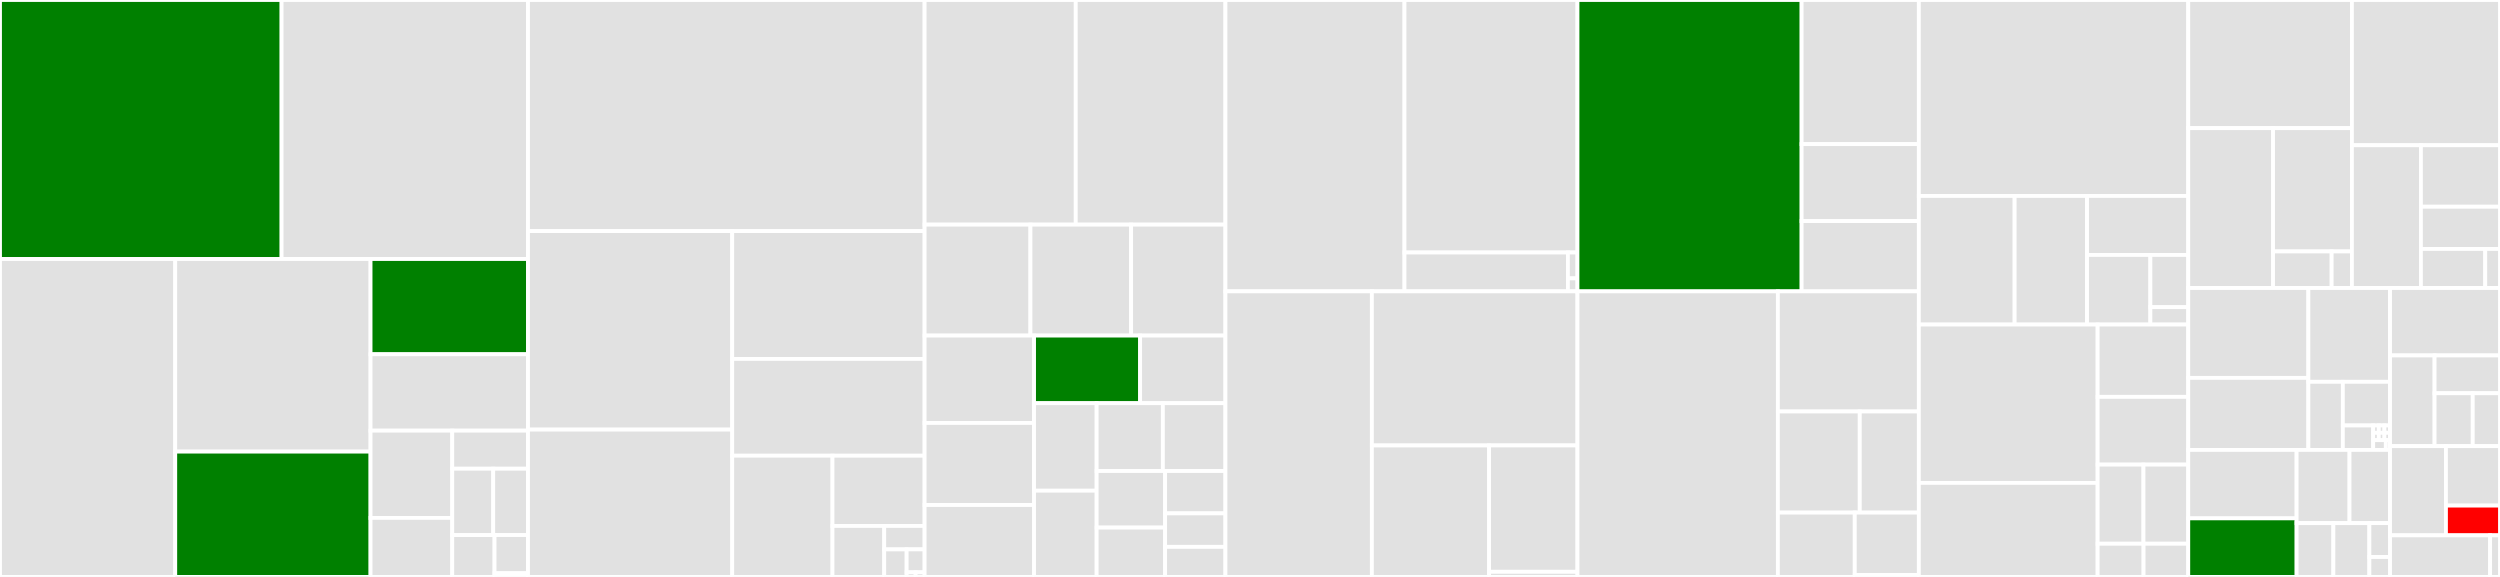 <svg baseProfile="full" width="650" height="150" viewBox="0 0 650 150" version="1.1"
xmlns="http://www.w3.org/2000/svg" xmlns:ev="http://www.w3.org/2001/xml-events"
xmlns:xlink="http://www.w3.org/1999/xlink">

<rect x="0" y="0" width="650" height="150" fill="#333333" stroke="none"/>

<style>rect.s{mask:url(#mask);}</style>
<defs>
  <pattern id="white" width="4" height="4" patternUnits="userSpaceOnUse" patternTransform="rotate(45)">
    <rect width="2" height="2" transform="translate(0,0)" fill="white"></rect>
  </pattern>
  <mask id="mask">
    <rect x="0" y="0" width="100%" height="100%" fill="url(#white)"></rect>
  </mask>
</defs>

<rect x="0" y="0" width="73.212" height="67.341" fill="green" stroke="white" stroke-width="1" class=" tooltipped" data-content="wallet/wallet.js"><title>wallet/wallet.js</title></rect>
<rect x="73.212" y="0" width="64.071" height="67.341" fill="#e1e1e1" stroke="white" stroke-width="1" class=" tooltipped" data-content="wallet/txdb.js"><title>wallet/txdb.js</title></rect>
<rect x="0" y="67.341" width="45.559" height="82.659" fill="#e1e1e1" stroke="white" stroke-width="1" class=" tooltipped" data-content="wallet/rpc.js"><title>wallet/rpc.js</title></rect>
<rect x="45.559" y="67.341" width="50.782" height="50.078" fill="#e1e1e1" stroke="white" stroke-width="1" class=" tooltipped" data-content="wallet/walletdb.js"><title>wallet/walletdb.js</title></rect>
<rect x="45.559" y="117.419" width="50.782" height="32.581" fill="green" stroke="white" stroke-width="1" class=" tooltipped" data-content="wallet/http.js"><title>wallet/http.js</title></rect>
<rect x="96.341" y="67.341" width="40.942" height="24.764" fill="green" stroke="white" stroke-width="1" class=" tooltipped" data-content="wallet/account.js"><title>wallet/account.js</title></rect>
<rect x="96.341" y="92.104" width="40.942" height="19.865" fill="#e1e1e1" stroke="white" stroke-width="1" class=" tooltipped" data-content="wallet/masterkey.js"><title>wallet/masterkey.js</title></rect>
<rect x="96.341" y="111.97" width="21.24" height="22.687" fill="#e1e1e1" stroke="white" stroke-width="1" class=" tooltipped" data-content="wallet/records.js"><title>wallet/records.js</title></rect>
<rect x="96.341" y="134.657" width="21.24" height="15.343" fill="#e1e1e1" stroke="white" stroke-width="1" class=" tooltipped" data-content="wallet/path.js"><title>wallet/path.js</title></rect>
<rect x="117.581" y="111.97" width="19.702" height="9.896" fill="#e1e1e1" stroke="white" stroke-width="1" class=" tooltipped" data-content="wallet/nodeclient.js"><title>wallet/nodeclient.js</title></rect>
<rect x="117.581" y="121.866" width="10.659" height="17.248" fill="#e1e1e1" stroke="white" stroke-width="1" class=" tooltipped" data-content="wallet/common.js"><title>wallet/common.js</title></rect>
<rect x="128.239" y="121.866" width="9.044" height="17.248" fill="#e1e1e1" stroke="white" stroke-width="1" class=" tooltipped" data-content="wallet/walletkey.js"><title>wallet/walletkey.js</title></rect>
<rect x="117.581" y="139.114" width="11.002" height="10.886" fill="#e1e1e1" stroke="white" stroke-width="1" class=" tooltipped" data-content="wallet/nullclient.js"><title>wallet/nullclient.js</title></rect>
<rect x="128.583" y="139.114" width="8.7" height="9.925" fill="#e1e1e1" stroke="white" stroke-width="1" class=" tooltipped" data-content="wallet/plugin.js"><title>wallet/plugin.js</title></rect>
<rect x="128.583" y="149.039" width="8.7" height="0.961" fill="#e1e1e1" stroke="white" stroke-width="1" class=" tooltipped" data-content="wallet/layout.js"><title>wallet/layout.js</title></rect>
<rect x="137.283" y="0" width="103.115" height="60.076" fill="#e1e1e1" stroke="white" stroke-width="1" class=" tooltipped" data-content="net/pool.js"><title>net/pool.js</title></rect>
<rect x="137.283" y="60.076" width="53.091" height="51.625" fill="#e1e1e1" stroke="white" stroke-width="1" class=" tooltipped" data-content="net/peer.js"><title>net/peer.js</title></rect>
<rect x="137.283" y="111.701" width="53.091" height="38.299" fill="#e1e1e1" stroke="white" stroke-width="1" class=" tooltipped" data-content="net/hostlist.js"><title>net/hostlist.js</title></rect>
<rect x="190.374" y="60.076" width="50.024" height="33.241" fill="#e1e1e1" stroke="white" stroke-width="1" class=" tooltipped" data-content="net/packets.js"><title>net/packets.js</title></rect>
<rect x="190.374" y="93.317" width="50.024" height="25.168" fill="#e1e1e1" stroke="white" stroke-width="1" class=" tooltipped" data-content="net/brontide.js"><title>net/brontide.js</title></rect>
<rect x="190.374" y="118.485" width="26.073" height="31.515" fill="#e1e1e1" stroke="white" stroke-width="1" class=" tooltipped" data-content="net/bip152.js"><title>net/bip152.js</title></rect>
<rect x="216.447" y="118.485" width="23.952" height="18.258" fill="#e1e1e1" stroke="white" stroke-width="1" class=" tooltipped" data-content="net/netaddress.js"><title>net/netaddress.js</title></rect>
<rect x="216.447" y="136.743" width="13.447" height="13.257" fill="#e1e1e1" stroke="white" stroke-width="1" class=" tooltipped" data-content="net/parser.js"><title>net/parser.js</title></rect>
<rect x="229.893" y="136.743" width="10.505" height="6.098" fill="#e1e1e1" stroke="white" stroke-width="1" class=" tooltipped" data-content="net/common.js"><title>net/common.js</title></rect>
<rect x="229.893" y="142.841" width="5.836" height="7.159" fill="#e1e1e1" stroke="white" stroke-width="1" class=" tooltipped" data-content="net/framer.js"><title>net/framer.js</title></rect>
<rect x="235.729" y="142.841" width="4.669" height="5.966" fill="#e1e1e1" stroke="white" stroke-width="1" class=" tooltipped" data-content="net/seeds/index.js"><title>net/seeds/index.js</title></rect>
<rect x="235.729" y="148.807" width="2.334" height="1.193" fill="#e1e1e1" stroke="white" stroke-width="1" class=" tooltipped" data-content="net/seeds/testnet.js"><title>net/seeds/testnet.js</title></rect>
<rect x="238.064" y="148.807" width="2.334" height="1.193" fill="#e1e1e1" stroke="white" stroke-width="1" class=" tooltipped" data-content="net/seeds/main.js"><title>net/seeds/main.js</title></rect>
<rect x="240.398" y="0" width="39.298" height="58.405" fill="#e1e1e1" stroke="white" stroke-width="1" class=" tooltipped" data-content="primitives/tx.js"><title>primitives/tx.js</title></rect>
<rect x="279.696" y="0" width="38.916" height="58.405" fill="#e1e1e1" stroke="white" stroke-width="1" class=" tooltipped" data-content="primitives/mtx.js"><title>primitives/mtx.js</title></rect>
<rect x="240.398" y="58.405" width="27.52" height="28.846" fill="#e1e1e1" stroke="white" stroke-width="1" class=" tooltipped" data-content="primitives/airdropkey.js"><title>primitives/airdropkey.js</title></rect>
<rect x="267.918" y="58.405" width="26.168" height="28.846" fill="#e1e1e1" stroke="white" stroke-width="1" class=" tooltipped" data-content="primitives/airdropproof.js"><title>primitives/airdropproof.js</title></rect>
<rect x="294.086" y="58.405" width="24.526" height="28.846" fill="#e1e1e1" stroke="white" stroke-width="1" class=" tooltipped" data-content="primitives/merkleblock.js"><title>primitives/merkleblock.js</title></rect>
<rect x="240.398" y="87.251" width="28.454" height="22.711" fill="#e1e1e1" stroke="white" stroke-width="1" class=" tooltipped" data-content="primitives/keyring.js"><title>primitives/keyring.js</title></rect>
<rect x="240.398" y="109.962" width="28.454" height="21.341" fill="#e1e1e1" stroke="white" stroke-width="1" class=" tooltipped" data-content="primitives/covenant.js"><title>primitives/covenant.js</title></rect>
<rect x="240.398" y="131.302" width="28.454" height="18.698" fill="#e1e1e1" stroke="white" stroke-width="1" class=" tooltipped" data-content="primitives/block.js"><title>primitives/block.js</title></rect>
<rect x="268.852" y="87.251" width="27.574" height="17.577" fill="green" stroke="white" stroke-width="1" class=" tooltipped" data-content="primitives/address.js"><title>primitives/address.js</title></rect>
<rect x="296.426" y="87.251" width="22.186" height="17.577" fill="#e1e1e1" stroke="white" stroke-width="1" class=" tooltipped" data-content="primitives/abstractblock.js"><title>primitives/abstractblock.js</title></rect>
<rect x="268.852" y="104.827" width="16.278" height="22.757" fill="#e1e1e1" stroke="white" stroke-width="1" class=" tooltipped" data-content="primitives/coin.js"><title>primitives/coin.js</title></rect>
<rect x="268.852" y="127.585" width="16.278" height="22.415" fill="#e1e1e1" stroke="white" stroke-width="1" class=" tooltipped" data-content="primitives/claim.js"><title>primitives/claim.js</title></rect>
<rect x="285.13" y="104.827" width="17.215" height="17.637" fill="#e1e1e1" stroke="white" stroke-width="1" class=" tooltipped" data-content="primitives/txmeta.js"><title>primitives/txmeta.js</title></rect>
<rect x="302.345" y="104.827" width="16.267" height="17.637" fill="#e1e1e1" stroke="white" stroke-width="1" class=" tooltipped" data-content="primitives/input.js"><title>primitives/input.js</title></rect>
<rect x="285.13" y="122.464" width="17.803" height="14.707" fill="#e1e1e1" stroke="white" stroke-width="1" class=" tooltipped" data-content="primitives/output.js"><title>primitives/output.js</title></rect>
<rect x="285.13" y="137.171" width="17.803" height="12.829" fill="#e1e1e1" stroke="white" stroke-width="1" class=" tooltipped" data-content="primitives/outpoint.js"><title>primitives/outpoint.js</title></rect>
<rect x="302.933" y="122.464" width="15.679" height="11.015" fill="#e1e1e1" stroke="white" stroke-width="1" class=" tooltipped" data-content="primitives/memblock.js"><title>primitives/memblock.js</title></rect>
<rect x="302.933" y="133.478" width="15.679" height="8.705" fill="#e1e1e1" stroke="white" stroke-width="1" class=" tooltipped" data-content="primitives/headers.js"><title>primitives/headers.js</title></rect>
<rect x="302.933" y="142.183" width="15.679" height="7.817" fill="#e1e1e1" stroke="white" stroke-width="1" class=" tooltipped" data-content="primitives/invitem.js"><title>primitives/invitem.js</title></rect>
<rect x="318.612" y="0" width="46.555" height="75.746" fill="#e1e1e1" stroke="white" stroke-width="1" class=" tooltipped" data-content="blockchain/chain.js"><title>blockchain/chain.js</title></rect>
<rect x="365.167" y="0" width="44.973" height="65.65" fill="#e1e1e1" stroke="white" stroke-width="1" class=" tooltipped" data-content="blockchain/chaindb.js"><title>blockchain/chaindb.js</title></rect>
<rect x="365.167" y="65.65" width="42.49" height="10.095" fill="#e1e1e1" stroke="white" stroke-width="1" class=" tooltipped" data-content="blockchain/chainentry.js"><title>blockchain/chainentry.js</title></rect>
<rect x="407.657" y="65.65" width="2.483" height="6.73" fill="#e1e1e1" stroke="white" stroke-width="1" class=" tooltipped" data-content="blockchain/common.js"><title>blockchain/common.js</title></rect>
<rect x="407.657" y="72.38" width="2.483" height="3.365" fill="#e1e1e1" stroke="white" stroke-width="1" class=" tooltipped" data-content="blockchain/layout.js"><title>blockchain/layout.js</title></rect>
<rect x="318.612" y="75.746" width="38.074" height="74.254" fill="#e1e1e1" stroke="white" stroke-width="1" class=" tooltipped" data-content="dns/resource.js"><title>dns/resource.js</title></rect>
<rect x="356.686" y="75.746" width="53.454" height="40.071" fill="#e1e1e1" stroke="white" stroke-width="1" class=" tooltipped" data-content="dns/records.js"><title>dns/records.js</title></rect>
<rect x="356.686" y="115.817" width="30.475" height="34.183" fill="#e1e1e1" stroke="white" stroke-width="1" class=" tooltipped" data-content="dns/server.js"><title>dns/server.js</title></rect>
<rect x="387.162" y="115.817" width="22.979" height="32.85" fill="#e1e1e1" stroke="white" stroke-width="1" class=" tooltipped" data-content="dns/compress.js"><title>dns/compress.js</title></rect>
<rect x="387.162" y="148.667" width="22.979" height="1.333" fill="#e1e1e1" stroke="white" stroke-width="1" class=" tooltipped" data-content="dns/key.js"><title>dns/key.js</title></rect>
<rect x="410.14" y="0" width="58.279" height="75.753" fill="green" stroke="white" stroke-width="1" class=" tooltipped" data-content="node/rpc.js"><title>node/rpc.js</title></rect>
<rect x="468.42" y="0" width="30.482" height="37.465" fill="#e1e1e1" stroke="white" stroke-width="1" class=" tooltipped" data-content="node/http.js"><title>node/http.js</title></rect>
<rect x="468.42" y="37.465" width="30.482" height="20.012" fill="#e1e1e1" stroke="white" stroke-width="1" class=" tooltipped" data-content="node/fullnode.js"><title>node/fullnode.js</title></rect>
<rect x="468.42" y="57.477" width="30.482" height="18.276" fill="#e1e1e1" stroke="white" stroke-width="1" class=" tooltipped" data-content="node/node.js"><title>node/node.js</title></rect>
<rect x="410.14" y="75.753" width="52.109" height="74.247" fill="#e1e1e1" stroke="white" stroke-width="1" class=" tooltipped" data-content="mempool/mempool.js"><title>mempool/mempool.js</title></rect>
<rect x="462.249" y="75.753" width="36.652" height="31.234" fill="#e1e1e1" stroke="white" stroke-width="1" class=" tooltipped" data-content="mempool/fees.js"><title>mempool/fees.js</title></rect>
<rect x="462.249" y="106.987" width="21.292" height="26.294" fill="#e1e1e1" stroke="white" stroke-width="1" class=" tooltipped" data-content="mempool/contractstate.js"><title>mempool/contractstate.js</title></rect>
<rect x="483.541" y="106.987" width="15.36" height="26.294" fill="#e1e1e1" stroke="white" stroke-width="1" class=" tooltipped" data-content="mempool/mempoolentry.js"><title>mempool/mempoolentry.js</title></rect>
<rect x="462.249" y="133.281" width="19.992" height="16.719" fill="#e1e1e1" stroke="white" stroke-width="1" class=" tooltipped" data-content="mempool/claimentry.js"><title>mempool/claimentry.js</title></rect>
<rect x="482.241" y="133.281" width="16.66" height="16.217" fill="#e1e1e1" stroke="white" stroke-width="1" class=" tooltipped" data-content="mempool/airdropentry.js"><title>mempool/airdropentry.js</title></rect>
<rect x="482.241" y="149.498" width="16.66" height="0.502" fill="#e1e1e1" stroke="white" stroke-width="1" class=" tooltipped" data-content="mempool/layout.js"><title>mempool/layout.js</title></rect>
<rect x="498.902" y="0" width="70.043" height="50.941" fill="#e1e1e1" stroke="white" stroke-width="1" class=" tooltipped" data-content="script/script.js"><title>script/script.js</title></rect>
<rect x="498.902" y="50.941" width="24.902" height="33.444" fill="#e1e1e1" stroke="white" stroke-width="1" class=" tooltipped" data-content="script/opcode.js"><title>script/opcode.js</title></rect>
<rect x="523.804" y="50.941" width="18.823" height="33.444" fill="#e1e1e1" stroke="white" stroke-width="1" class=" tooltipped" data-content="script/stack.js"><title>script/stack.js</title></rect>
<rect x="542.627" y="50.941" width="26.318" height="15.346" fill="#e1e1e1" stroke="white" stroke-width="1" class=" tooltipped" data-content="script/witness.js"><title>script/witness.js</title></rect>
<rect x="542.627" y="66.287" width="16.468" height="18.098" fill="#e1e1e1" stroke="white" stroke-width="1" class=" tooltipped" data-content="script/scriptnum.js"><title>script/scriptnum.js</title></rect>
<rect x="559.095" y="66.287" width="9.85" height="13.573" fill="#e1e1e1" stroke="white" stroke-width="1" class=" tooltipped" data-content="script/common.js"><title>script/common.js</title></rect>
<rect x="559.095" y="79.861" width="9.85" height="4.524" fill="#e1e1e1" stroke="white" stroke-width="1" class=" tooltipped" data-content="script/scripterror.js"><title>script/scripterror.js</title></rect>
<rect x="498.902" y="84.385" width="46.483" height="41.167" fill="#e1e1e1" stroke="white" stroke-width="1" class=" tooltipped" data-content="covenants/rules.js"><title>covenants/rules.js</title></rect>
<rect x="498.902" y="125.552" width="46.483" height="24.448" fill="#e1e1e1" stroke="white" stroke-width="1" class=" tooltipped" data-content="covenants/namestate.js"><title>covenants/namestate.js</title></rect>
<rect x="545.385" y="84.385" width="23.56" height="18.798" fill="#e1e1e1" stroke="white" stroke-width="1" class=" tooltipped" data-content="covenants/namedelta.js"><title>covenants/namedelta.js</title></rect>
<rect x="545.385" y="103.183" width="23.56" height="17.616" fill="#e1e1e1" stroke="white" stroke-width="1" class=" tooltipped" data-content="covenants/ownership.js"><title>covenants/ownership.js</title></rect>
<rect x="545.385" y="120.798" width="11.915" height="20.571" fill="#e1e1e1" stroke="white" stroke-width="1" class=" tooltipped" data-content="covenants/reserved.js"><title>covenants/reserved.js</title></rect>
<rect x="557.3" y="120.798" width="11.645" height="20.571" fill="#e1e1e1" stroke="white" stroke-width="1" class=" tooltipped" data-content="covenants/bitfield.js"><title>covenants/bitfield.js</title></rect>
<rect x="545.385" y="141.37" width="11.941" height="8.63" fill="#e1e1e1" stroke="white" stroke-width="1" class=" tooltipped" data-content="covenants/view.js"><title>covenants/view.js</title></rect>
<rect x="557.326" y="141.37" width="11.619" height="8.63" fill="#e1e1e1" stroke="white" stroke-width="1" class=" tooltipped" data-content="covenants/undo.js"><title>covenants/undo.js</title></rect>
<rect x="568.945" y="0" width="42.555" height="33.316" fill="#e1e1e1" stroke="white" stroke-width="1" class=" tooltipped" data-content="mining/template.js"><title>mining/template.js</title></rect>
<rect x="568.945" y="33.316" width="22.048" height="41.563" fill="#e1e1e1" stroke="white" stroke-width="1" class=" tooltipped" data-content="mining/miner.js"><title>mining/miner.js</title></rect>
<rect x="590.993" y="33.316" width="20.507" height="32.055" fill="#e1e1e1" stroke="white" stroke-width="1" class=" tooltipped" data-content="mining/cpuminer.js"><title>mining/cpuminer.js</title></rect>
<rect x="590.993" y="65.372" width="15.234" height="9.508" fill="#e1e1e1" stroke="white" stroke-width="1" class=" tooltipped" data-content="mining/common.js"><title>mining/common.js</title></rect>
<rect x="606.227" y="65.372" width="5.273" height="9.508" fill="#e1e1e1" stroke="white" stroke-width="1" class=" tooltipped" data-content="mining/mine.js"><title>mining/mine.js</title></rect>
<rect x="611.5" y="0" width="38.5" height="37.765" fill="#e1e1e1" stroke="white" stroke-width="1" class=" tooltipped" data-content="workers/packets.js"><title>workers/packets.js</title></rect>
<rect x="611.5" y="37.765" width="17.937" height="37.114" fill="#e1e1e1" stroke="white" stroke-width="1" class=" tooltipped" data-content="workers/workerpool.js"><title>workers/workerpool.js</title></rect>
<rect x="629.437" y="37.765" width="20.563" height="15.984" fill="#e1e1e1" stroke="white" stroke-width="1" class=" tooltipped" data-content="workers/parser.js"><title>workers/parser.js</title></rect>
<rect x="629.437" y="53.749" width="20.563" height="10.972" fill="#e1e1e1" stroke="white" stroke-width="1" class=" tooltipped" data-content="workers/child.js"><title>workers/child.js</title></rect>
<rect x="629.437" y="64.721" width="16.725" height="10.159" fill="#e1e1e1" stroke="white" stroke-width="1" class=" tooltipped" data-content="workers/jobs.js"><title>workers/jobs.js</title></rect>
<rect x="646.161" y="64.721" width="3.839" height="10.159" fill="#e1e1e1" stroke="white" stroke-width="1" class=" tooltipped" data-content="workers/framer.js"><title>workers/framer.js</title></rect>
<rect x="568.945" y="74.88" width="31.229" height="23.369" fill="#e1e1e1" stroke="white" stroke-width="1" class=" tooltipped" data-content="hd/private.js"><title>hd/private.js</title></rect>
<rect x="568.945" y="98.248" width="31.229" height="18.731" fill="#e1e1e1" stroke="white" stroke-width="1" class=" tooltipped" data-content="hd/mnemonic.js"><title>hd/mnemonic.js</title></rect>
<rect x="600.174" y="74.88" width="21.238" height="24.394" fill="#e1e1e1" stroke="white" stroke-width="1" class=" tooltipped" data-content="hd/public.js"><title>hd/public.js</title></rect>
<rect x="600.174" y="99.274" width="8.967" height="17.705" fill="#e1e1e1" stroke="white" stroke-width="1" class=" tooltipped" data-content="hd/hd.js"><title>hd/hd.js</title></rect>
<rect x="609.141" y="99.274" width="12.271" height="11.35" fill="#e1e1e1" stroke="white" stroke-width="1" class=" tooltipped" data-content="hd/common.js"><title>hd/common.js</title></rect>
<rect x="609.141" y="110.623" width="7.888" height="6.356" fill="#e1e1e1" stroke="white" stroke-width="1" class=" tooltipped" data-content="hd/wordlist.js"><title>hd/wordlist.js</title></rect>
<rect x="617.029" y="110.623" width="1.461" height="1.907" fill="#e1e1e1" stroke="white" stroke-width="1" class=" tooltipped" data-content="hd/words/french.js"><title>hd/words/french.js</title></rect>
<rect x="617.029" y="112.53" width="1.461" height="1.907" fill="#e1e1e1" stroke="white" stroke-width="1" class=" tooltipped" data-content="hd/words/japanese.js"><title>hd/words/japanese.js</title></rect>
<rect x="618.49" y="110.623" width="1.461" height="1.907" fill="#e1e1e1" stroke="white" stroke-width="1" class=" tooltipped" data-content="hd/words/chinese-simplified.js"><title>hd/words/chinese-simplified.js</title></rect>
<rect x="619.951" y="110.623" width="1.461" height="1.907" fill="#e1e1e1" stroke="white" stroke-width="1" class=" tooltipped" data-content="hd/words/italian.js"><title>hd/words/italian.js</title></rect>
<rect x="618.49" y="112.53" width="1.461" height="1.907" fill="#e1e1e1" stroke="white" stroke-width="1" class=" tooltipped" data-content="hd/words/chinese-traditional.js"><title>hd/words/chinese-traditional.js</title></rect>
<rect x="619.951" y="112.53" width="1.461" height="1.907" fill="#e1e1e1" stroke="white" stroke-width="1" class=" tooltipped" data-content="hd/words/english.js"><title>hd/words/english.js</title></rect>
<rect x="617.029" y="114.437" width="3.287" height="2.542" fill="#e1e1e1" stroke="white" stroke-width="1" class=" tooltipped" data-content="hd/nfkd.js"><title>hd/nfkd.js</title></rect>
<rect x="620.316" y="114.437" width="1.096" height="2.542" fill="#e1e1e1" stroke="white" stroke-width="1" class=" tooltipped" data-content="hd/index.js"><title>hd/index.js</title></rect>
<rect x="568.945" y="116.979" width="28.174" height="17.796" fill="#e1e1e1" stroke="white" stroke-width="1" class=" tooltipped" data-content="protocol/networks.js"><title>protocol/networks.js</title></rect>
<rect x="568.945" y="134.775" width="28.174" height="15.225" fill="green" stroke="white" stroke-width="1" class=" tooltipped" data-content="protocol/network.js"><title>protocol/network.js</title></rect>
<rect x="597.119" y="116.979" width="13.757" height="19.033" fill="#e1e1e1" stroke="white" stroke-width="1" class=" tooltipped" data-content="protocol/consensus.js"><title>protocol/consensus.js</title></rect>
<rect x="610.875" y="116.979" width="10.537" height="19.033" fill="#e1e1e1" stroke="white" stroke-width="1" class=" tooltipped" data-content="protocol/merkle.js"><title>protocol/merkle.js</title></rect>
<rect x="597.119" y="136.012" width="9.558" height="13.988" fill="#e1e1e1" stroke="white" stroke-width="1" class=" tooltipped" data-content="protocol/policy.js"><title>protocol/policy.js</title></rect>
<rect x="606.677" y="136.012" width="9.359" height="13.988" fill="#e1e1e1" stroke="white" stroke-width="1" class=" tooltipped" data-content="protocol/timedata.js"><title>protocol/timedata.js</title></rect>
<rect x="616.036" y="136.012" width="5.376" height="8.807" fill="#e1e1e1" stroke="white" stroke-width="1" class=" tooltipped" data-content="protocol/errors.js"><title>protocol/errors.js</title></rect>
<rect x="616.036" y="144.819" width="5.376" height="5.181" fill="#e1e1e1" stroke="white" stroke-width="1" class=" tooltipped" data-content="protocol/genesis.js"><title>protocol/genesis.js</title></rect>
<rect x="621.412" y="74.88" width="28.588" height="17.538" fill="#e1e1e1" stroke="white" stroke-width="1" class=" tooltipped" data-content="coins/coinview.js"><title>coins/coinview.js</title></rect>
<rect x="621.412" y="92.418" width="11.577" height="23.579" fill="#e1e1e1" stroke="white" stroke-width="1" class=" tooltipped" data-content="coins/coinentry.js"><title>coins/coinentry.js</title></rect>
<rect x="632.989" y="92.418" width="17.011" height="9.824" fill="#e1e1e1" stroke="white" stroke-width="1" class=" tooltipped" data-content="coins/coins.js"><title>coins/coins.js</title></rect>
<rect x="632.989" y="102.242" width="9.923" height="13.754" fill="#e1e1e1" stroke="white" stroke-width="1" class=" tooltipped" data-content="coins/compress.js"><title>coins/compress.js</title></rect>
<rect x="642.912" y="102.242" width="7.088" height="13.754" fill="#e1e1e1" stroke="white" stroke-width="1" class=" tooltipped" data-content="coins/undocoins.js"><title>coins/undocoins.js</title></rect>
<rect x="621.412" y="115.996" width="14.534" height="23.189" fill="#e1e1e1" stroke="white" stroke-width="1" class=" tooltipped" data-content="utils/fixed.js"><title>utils/fixed.js</title></rect>
<rect x="635.946" y="115.996" width="14.054" height="15.459" fill="#e1e1e1" stroke="white" stroke-width="1" class=" tooltipped" data-content="utils/util.js"><title>utils/util.js</title></rect>
<rect x="635.946" y="131.455" width="14.054" height="7.73" fill="red" stroke="white" stroke-width="1" class=" tooltipped" data-content="utils/binary.js"><title>utils/binary.js</title></rect>
<rect x="621.412" y="139.185" width="26.013" height="10.815" fill="#e1e1e1" stroke="white" stroke-width="1" class=" tooltipped" data-content="ui/amount.js"><title>ui/amount.js</title></rect>
<rect x="647.425" y="139.185" width="2.575" height="10.815" fill="#e1e1e1" stroke="white" stroke-width="1" class=" tooltipped" data-content="pkg.js"><title>pkg.js</title></rect>
</svg>